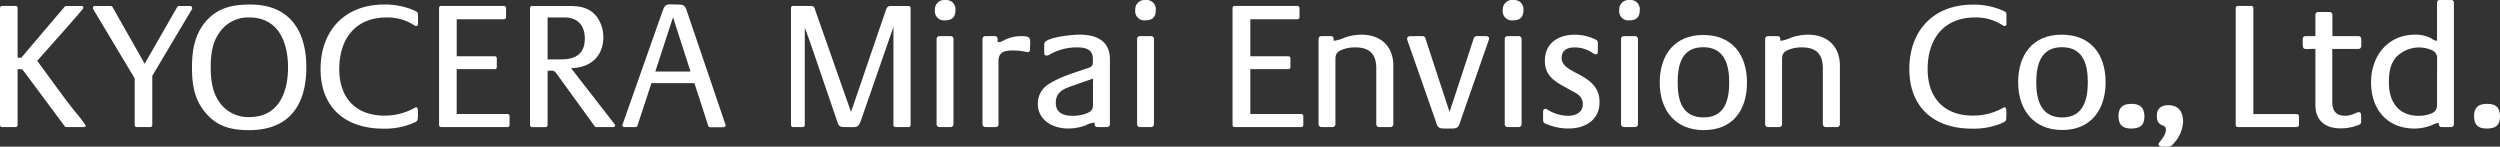 <svg id="レイヤー_1" data-name="レイヤー 1" xmlns="http://www.w3.org/2000/svg" viewBox="0 0 683.26 40.08"><rect x="0" y="0" width="683.26" height="40.08" fill="#333333" stroke="none"/><defs><style>.cls-1{fill:#fff;}</style></defs><path class="cls-1" d="M23.1,35H18.39a.6.6,0,0,1-.45-.25l-11.16-15c-.15-.15-.25-.35-.39-.5a5.66,5.66,0,0,0-1.3-.05V34.46a.55.55,0,0,1-.54.55H.83a.55.55,0,0,1-.55-.55v-32a.55.55,0,0,1,.55-.55H4.55a.55.55,0,0,1,.54.55V16.06h1L17.94,2.12a.74.74,0,0,1,.45-.2h4.07c.34,0,.59.05.59.45a.3.3,0,0,1-.05.2c0,.29-11.51,13.14-12.55,14.33l4.91,6.7c1.89,2.58,3.77,5.16,5.81,7.64a30.67,30.67,0,0,1,2.58,3.42C23.75,34.91,23.3,35,23.1,35Z" transform="translate(-0.28 -0.28)"/><path class="cls-1" d="M52.67,2.91,41.9,21V34.46a.55.55,0,0,1-.54.55H37.69a.6.6,0,0,1-.6-.55V21.71L25.83,2.91a.78.78,0,0,1-.15-.44c0-.4.15-.55.55-.55h4.31a.55.55,0,0,1,.5.3L39.82,17.7,48.7,2.22a.57.57,0,0,1,.45-.3h3c.35,0,.65.15.65.55C52.82,2.71,52.77,2.71,52.67,2.91Z" transform="translate(-0.28 -0.28)"/><path class="cls-1" d="M79,18.69c0,6.94-2.63,13.59-10.57,13.59a9.54,9.54,0,0,1-8.18-4.07c-2-2.83-2.38-6.2-2.38-9.57s.39-6.75,2.43-9.53a9.46,9.46,0,0,1,8.13-4.06C76.33,5.05,79,11.79,79,18.69ZM84,18.64c0-10-4.62-17.12-15.28-17.12-5,0-9.13.9-12.4,4.87-2.93,3.57-3.57,7.93-3.57,12.4s.64,8.63,3.57,12.15c3.17,3.87,7.09,4.91,12,4.91C79.26,35.85,84,29.1,84,18.64Z" transform="translate(-0.28 -0.28)"/><path class="cls-1" d="M113,34a19.88,19.88,0,0,1-8,1.44c-10.27,0-17.11-5.71-17.11-16.28S94.58,1.52,105.25,1.52a19.76,19.76,0,0,1,8.28,1.64c.7.35,1,.4,1,1.24V6.63c0,.3,0,.75-.45.75s-.7-.3-1-.45a13.24,13.24,0,0,0-7.1-1.88C97.31,5.05,93,11,93,19.18c0,7.79,4.46,12.7,12.35,12.7a16.7,16.7,0,0,0,8.18-2.08,1,1,0,0,1,.55-.2c.64,0,.4,2.38.4,2.83C114.48,33.52,113.93,33.57,113,34Z" transform="translate(-0.28 -0.28)"/><path class="cls-1" d="M139,35H120.82a.55.55,0,0,1-.54-.55v-32a.55.55,0,0,1,.54-.55H138a.56.56,0,0,1,.59.55V5a.56.56,0,0,1-.59.54h-12.9V15.66h10.42a.55.55,0,0,1,.54.55v2.43a.54.54,0,0,1-.54.54H125.09V31.44H139a.56.56,0,0,1,.55.59v2.43A.55.55,0,0,1,139,35Z" transform="translate(-0.28 -0.28)"/><path class="cls-1" d="M160.11,10.8c0,4.32-2.63,5.71-6.55,5.71h-3.62V5.05h4.62C158.18,5.05,160.11,7.28,160.11,10.8Zm8.29,23.76c0-.2-.2-.4-.3-.54L156.34,18.89c5.11,0,8.83-3.13,8.83-8.39a9.43,9.43,0,0,0-1.83-5.7c-1.94-2.43-4.47-2.88-7.39-2.88H145.68a.55.55,0,0,0-.55.55v32a.55.55,0,0,0,.55.55h3.72a.55.55,0,0,0,.54-.55V19.63c.9,0,1.69-.25,2.29.55l10.56,14.58a.53.53,0,0,0,.45.25h4.56C168.1,35,168.4,34.91,168.4,34.56Z" transform="translate(-0.28 -0.28)"/><path class="cls-1" d="M189,19.83h-9.62L184.22,5Zm9.58,14.68a.37.37,0,0,0-.05-.25l-.15-.44L188.14,3.71c-.55-1.64-.69-2.19-2.53-2.19-3.17,0-3.42-.59-4.41,2.24L170.58,33.87c-.05.15-.15.34-.2.49,0,.55.15.65.7.65H174a.49.49,0,0,0,.5-.4L178.32,23h11.75l3.77,11.66a.58.58,0,0,0,.55.4h3.37C198.11,35,198.61,35,198.61,34.51Z" transform="translate(-0.28 -0.28)"/><path class="cls-1" d="M547.23,34a19.91,19.91,0,0,1-8,1.44c-10.27,0-17.12-5.71-17.12-16.28s6.65-17.61,17.32-17.61a19.76,19.76,0,0,1,8.28,1.64c.7.35.94.4.94,1.24V6.63c0,.3,0,.75-.44.75s-.7-.3-1-.45a13.27,13.27,0,0,0-7.1-1.88c-8.63,0-13,5.9-13,14.13,0,7.79,4.47,12.7,12.36,12.7a16.72,16.72,0,0,0,8.18-2.08,1,1,0,0,1,.55-.2c.64,0,.39,2.38.39,2.83C548.66,33.52,548.12,33.57,547.23,34Z" transform="translate(-0.28 -0.28)"/><path class="cls-1" d="M570.89,22.76c0,4.86-1.29,9.62-7,9.62s-7.09-4.66-7.09-9.53,1.19-9.67,7-9.67S570.89,17.84,570.89,22.76Zm4.86,0c0-7.59-4-13-12-13s-11.9,5.55-11.9,13,4.16,13.05,12.05,13.05S575.75,30.2,575.75,22.76Z" transform="translate(-0.28 -0.28)"/><path class="cls-1" d="M582.74,35.41c-2.38,0-3.47-1-3.47-3.43s1.29-3.32,3.57-3.32,3.52,1,3.52,3.47S585.07,35.41,582.74,35.41Z" transform="translate(-0.28 -0.28)"/><path class="cls-1" d="M594.45,39.37c-.6.7-.89,1-1.84,1h-1.44c-.44,0-.94-.15-.94-.7s2-2.08,2-4c0-1.73-2.48-.39-2.48-3.77,0-2,1.29-2.87,3.17-2.87,2.78,0,4,1.83,4,4.46A9.29,9.29,0,0,1,594.45,39.37Z" transform="translate(-0.28 -0.28)"/><path class="cls-1" d="M628,35H611.86a.55.55,0,0,1-.55-.55v-32a.55.55,0,0,1,.55-.55h3.72a.55.55,0,0,1,.55.55v29H628a.64.64,0,0,1,.6.59v2.43A.6.6,0,0,1,628,35Z" transform="translate(-0.28 -0.28)"/><path class="cls-1" d="M645.05,34.36a13.08,13.08,0,0,1-5.16,1c-4.07,0-6.8-2.14-6.8-6.35V13.63c-3.67,0-3.47.69-3.47-2.73a.76.76,0,0,1,.74-.74h2.73V4.3a.77.77,0,0,1,.74-.74H637a.76.76,0,0,1,.74.74v5.86h7.15a.76.76,0,0,1,.74.74v2a.77.77,0,0,1-.74.75H637.7V28c0,2.53.95,3.92,3.58,3.92,1.83,0,3.07-1,3.67-1,.44,0,.64.4.64.79v1.79A.8.8,0,0,1,645.05,34.36Z" transform="translate(-0.28 -0.28)"/><path class="cls-1" d="M666.33,28.91c0,1.63-.8,2.18-2.24,2.63a9.24,9.24,0,0,1-2.82.39c-5.51,0-8.09-3.87-8.09-9,0-2.72.25-5.06,2.08-7.14a8.72,8.72,0,0,1,10-1.64,2.34,2.34,0,0,1,1.09,2.29Zm4.61,5.35V1a.77.77,0,0,0-.74-.75h-3.13a.76.76,0,0,0-.74.75V11.4H666a2.26,2.26,0,0,1-1.09-.55,8.85,8.85,0,0,0-4.61-1.09c-7.45,0-12,5.85-12,13,0,7.34,4.32,12.65,11.91,12.65a12.81,12.81,0,0,0,5.1-1.1,3.67,3.67,0,0,1,1.44-.44h.05c0,.54.1,1.14.8,1.14h2.58A.77.77,0,0,0,670.94,34.26Z" transform="translate(-0.28 -0.28)"/><path class="cls-1" d="M679.92,35.41c-2.38,0-3.47-1-3.47-3.43s1.29-3.32,3.57-3.32c2.43,0,3.52,1,3.52,3.47S682.25,35.41,679.92,35.41Z" transform="translate(-0.28 -0.28)"/><path class="cls-1" d="M248.6,35H245a.55.55,0,0,1-.54-.54V7.63L236,32c-1.24,3.57-1,3-5.16,3-1.44,0-1.54-.89-1.93-2.08l-6.35-18.55c-.75-2.18-1.49-4.36-2.33-6.49V34.46a.55.55,0,0,1-.55.54H217a.55.55,0,0,1-.54-.54v-32a.55.55,0,0,1,.54-.55h4.86c.7,0,1,.3,1.14.9l9.87,28.07L242.3,3.31c.3-.84.45-1.39,1.44-1.39h4.86a.55.55,0,0,1,.55.55v32A.55.55,0,0,1,248.6,35Z" transform="translate(-0.28 -0.28)"/><path class="cls-1" d="M258.57,5.84A2.5,2.5,0,0,1,255.8,3,2.55,2.55,0,0,1,258.62.29a2.51,2.51,0,0,1,2.78,2.77C261.4,5,260.41,5.84,258.57,5.84ZM260.16,35H257a.77.77,0,0,1-.75-.74V10.9a.76.76,0,0,1,.75-.74h3.12a.76.76,0,0,1,.75.74V34.26A.77.77,0,0,1,260.16,35Z" transform="translate(-0.28 -0.28)"/><path class="cls-1" d="M281.14,14.52a2.35,2.35,0,0,1-.59-.1,19,19,0,0,0-3.38-.35c-2.23,0-4,.3-4,2.93V34.26a.72.72,0,0,1-.7.74h-2.92a.77.77,0,0,1-.75-.74V10.9a.76.76,0,0,1,.75-.74h2.52c1.05,0,.85.84.85,1.63h.15a2.37,2.37,0,0,0,1.29-.34,10.22,10.22,0,0,1,5.25-1.29c2.78,0,2.18,1,2.18,3.52C281.83,14.12,281.64,14.52,281.14,14.52Z" transform="translate(-0.28 -0.28)"/><path class="cls-1" d="M302.86,35h-2.53c-.84,0-.89-.49-.89-1.19h-.1a5.28,5.28,0,0,0-2.28.7,13.51,13.51,0,0,1-4.86.89c-4.11,0-8.28-2.18-8.28-6.8A6.22,6.22,0,0,1,287,23.2c3.18-2,7-3.08,10.52-4.27.84-.29,1.44-.54,1.44-1.53V16.3c0-2.57-2.09-3.07-4.27-3.07a15,15,0,0,0-7.44,1.89,1.46,1.46,0,0,1-.89.34.62.62,0,0,1-.69-.69v-2c0-.59,0-.89.49-1.24,1.59-1.19,7.14-1.78,9.18-1.78,4.56,0,8.28,1.64,8.28,6.74V34.26A.77.77,0,0,1,302.86,35ZM299,21.76l-5.11,1.79c-2.63.89-5.06,1.68-5.06,4.86,0,2.77,2.18,3.52,4.56,3.52a9.85,9.85,0,0,0,4.17-.8c1.24-.59,1.44-1.14,1.44-2.48Z" transform="translate(-0.28 -0.28)"/><path class="cls-1" d="M313.33,5.84A2.51,2.51,0,0,1,310.55,3,2.55,2.55,0,0,1,313.38.29a2.51,2.51,0,0,1,2.78,2.77C316.16,5,315.16,5.84,313.33,5.84ZM314.92,35h-3.13a.77.77,0,0,1-.74-.74V10.9a.76.76,0,0,1,.74-.74h3.13a.76.76,0,0,1,.74.74V34.26A.77.77,0,0,1,314.92,35Z" transform="translate(-0.28 -0.28)"/><path class="cls-1" d="M355.88,35h-18.2a.55.55,0,0,1-.54-.54v-32a.55.55,0,0,1,.54-.55h17.16a.57.57,0,0,1,.6.55V5a.56.56,0,0,1-.6.54H342V15.66h10.41a.55.55,0,0,1,.55.55v2.43a.55.55,0,0,1-.55.54H342V31.43h13.93a.57.57,0,0,1,.55.6v2.43A.55.55,0,0,1,355.88,35Z" transform="translate(-0.28 -0.28)"/><path class="cls-1" d="M380.33,35h-3.17a.76.76,0,0,1-.74-.74V18.93c0-3.86-1.84-5.7-5.71-5.7a9.32,9.32,0,0,0-3.52.6c-1.29.49-1.93,1.09-1.93,2.52V34.26a.77.77,0,0,1-.75.74h-3.12a.76.76,0,0,1-.74-.74V10.9a.75.75,0,0,1,.74-.74h2.43c1,0,.94.39.94,1.24h.4a10.88,10.88,0,0,0,2.63-.85,14.33,14.33,0,0,1,4.56-.79c5.26,0,8.73,3.12,8.73,8.48v16A.77.77,0,0,1,380.33,35Z" transform="translate(-0.28 -0.28)"/><path class="cls-1" d="M407.07,11.5l-7.54,21.57c-.5,1.44-.5,2.33-2.28,2.33h-2.38c-1.79,0-1.74-.75-2.28-2.23L385,11.5a3.05,3.05,0,0,1-.15-.65c0-.64.64-.69,1.14-.69h3.12a.74.74,0,0,1,.7.49l6.64,20.24,6.65-20.24a.81.81,0,0,1,.74-.49h2.53c.45,0,.89.14.89.64A3.64,3.64,0,0,1,407.07,11.5Z" transform="translate(-0.28 -0.28)"/><path class="cls-1" d="M413.81,5.84A2.5,2.5,0,0,1,411,3,2.55,2.55,0,0,1,413.86.29a2.51,2.51,0,0,1,2.78,2.77C416.64,5,415.65,5.84,413.81,5.84ZM415.4,35h-3.12a.77.77,0,0,1-.75-.74V10.9a.76.76,0,0,1,.75-.74h3.12a.75.75,0,0,1,.74.74V34.26A.76.76,0,0,1,415.4,35Z" transform="translate(-0.28 -0.28)"/><path class="cls-1" d="M429,35.4a15.26,15.26,0,0,1-5.75-1.09c-.8-.3-1.24-.4-1.24-1.34V30.84c0-.4.15-.8.59-.8a1.19,1.19,0,0,1,.7.25,10.63,10.63,0,0,0,5.45,1.64c2,0,4.12-.8,4.12-3.18s-2-3.07-3.67-4c-3.42-1.94-6.7-3.33-6.7-7.84,0-4.86,3.67-7.14,8.19-7.14a12.38,12.38,0,0,1,5.15,1.09c.7.3,1.14.4,1.14,1.24v2.28c0,.35-.15.75-.54.75a1.74,1.74,0,0,1-.84-.35,8.79,8.79,0,0,0-5-1.54c-1.94,0-3.52.74-3.52,2.88,0,4.61,10.36,4.06,10.36,12.05C437.47,33.07,433.5,35.4,429,35.4Z" transform="translate(-0.28 -0.28)"/><path class="cls-1" d="M445.6,5.84A2.5,2.5,0,0,1,442.83,3,2.55,2.55,0,0,1,445.65.29a2.51,2.51,0,0,1,2.78,2.77C448.43,5,447.44,5.84,445.6,5.84ZM447.19,35h-3.12a.77.77,0,0,1-.75-.74V10.9a.76.76,0,0,1,.75-.74h3.12a.76.76,0,0,1,.75.74V34.26A.77.77,0,0,1,447.19,35Z" transform="translate(-0.28 -0.28)"/><path class="cls-1" d="M465.94,35.84c-7.89,0-12.05-5.5-12.05-13s4-13,11.9-13,11.95,5.41,11.95,13S473.82,35.84,465.94,35.84Zm-.15-22.66c-5.85,0-7,4.71-7,9.67s1.29,9.52,7.09,9.52,7-4.76,7-9.62S471.54,13.18,465.79,13.18Z" transform="translate(-0.28 -0.28)"/><path class="cls-1" d="M502.39,35h-3.17a.77.77,0,0,1-.75-.74V18.93c0-3.86-1.83-5.7-5.7-5.7a9.32,9.32,0,0,0-3.52.6c-1.29.49-1.93,1.09-1.93,2.52V34.26a.77.77,0,0,1-.75.74h-3.12a.77.77,0,0,1-.75-.74V10.9a.76.76,0,0,1,.75-.74h2.43c1,0,.94.39.94,1.24h.4a10.67,10.67,0,0,0,2.62-.85,14.44,14.44,0,0,1,4.57-.79c5.25,0,8.72,3.12,8.72,8.48v16A.76.76,0,0,1,502.39,35Z" transform="translate(-0.28 -0.28)"/></svg>